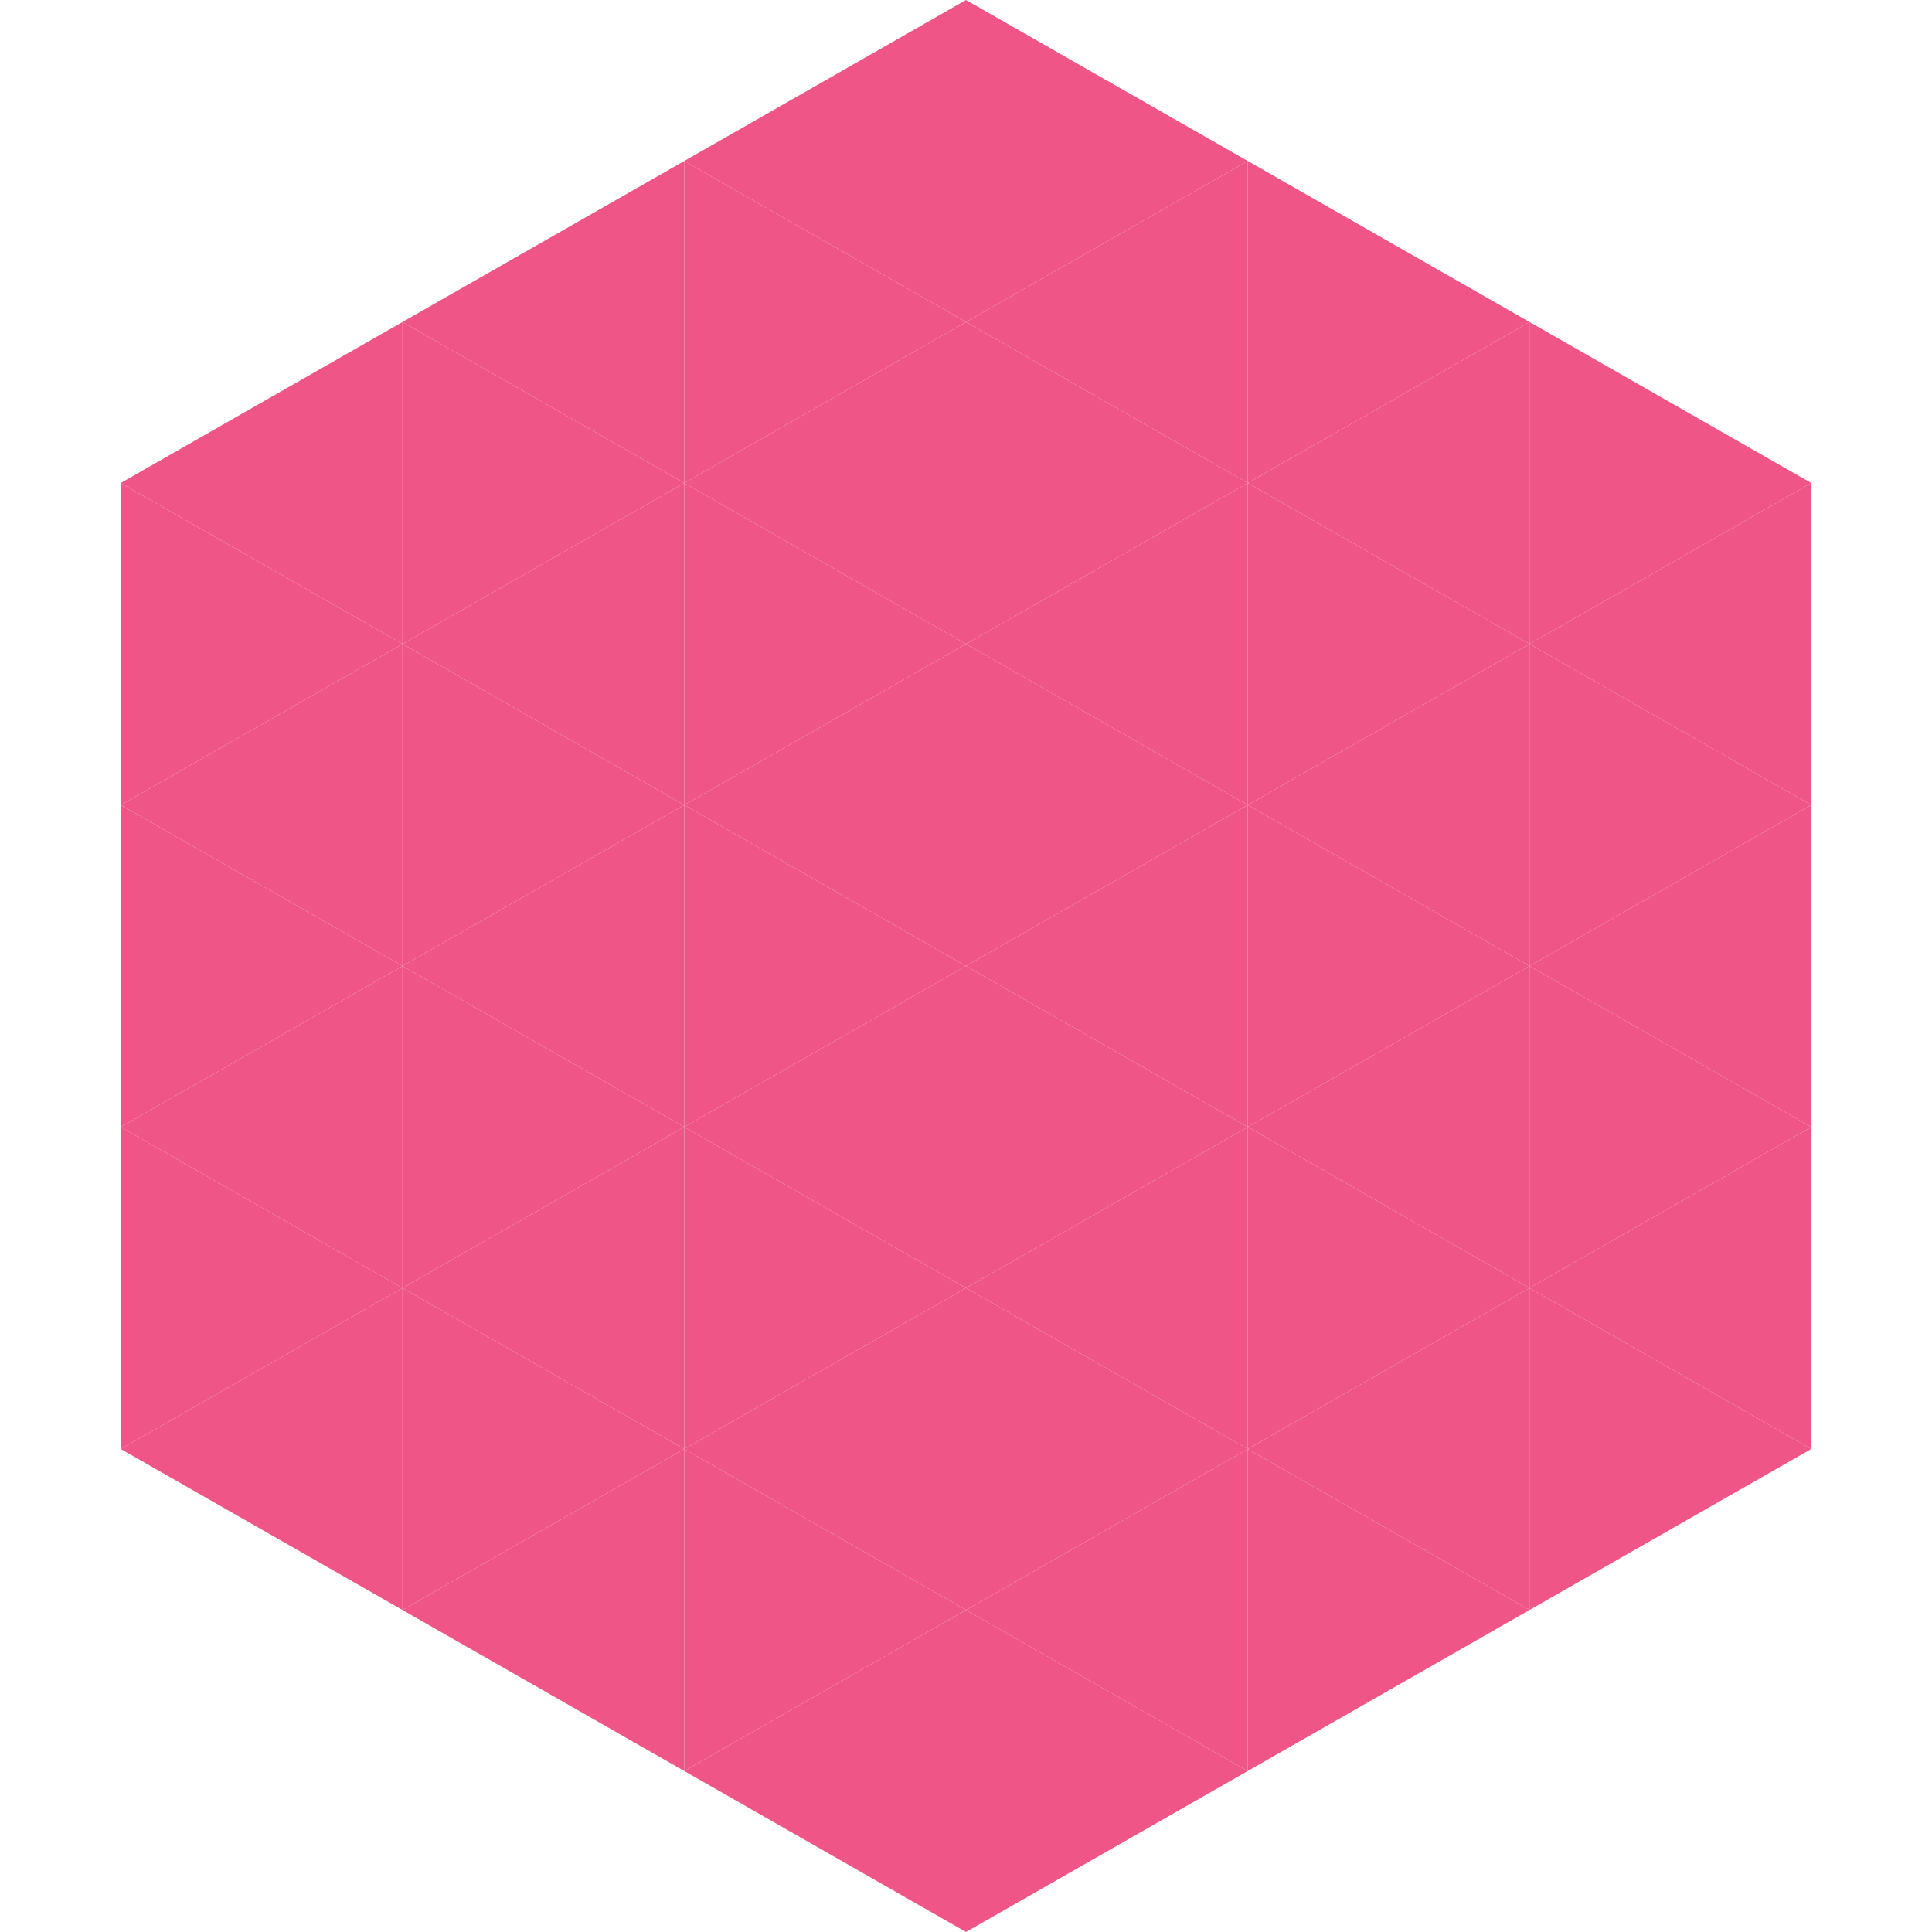 <?xml version="1.0"?>
<!-- Generated by SVGo -->
<svg width="240" height="240"
     xmlns="http://www.w3.org/2000/svg"
     xmlns:xlink="http://www.w3.org/1999/xlink">
<polygon points="50,40 15,60 50,80" style="fill:rgb(239,86,135)" />
<polygon points="190,40 225,60 190,80" style="fill:rgb(239,86,135)" />
<polygon points="15,60 50,80 15,100" style="fill:rgb(239,86,135)" />
<polygon points="225,60 190,80 225,100" style="fill:rgb(239,86,135)" />
<polygon points="50,80 15,100 50,120" style="fill:rgb(239,86,135)" />
<polygon points="190,80 225,100 190,120" style="fill:rgb(239,86,135)" />
<polygon points="15,100 50,120 15,140" style="fill:rgb(239,86,135)" />
<polygon points="225,100 190,120 225,140" style="fill:rgb(239,86,135)" />
<polygon points="50,120 15,140 50,160" style="fill:rgb(239,86,135)" />
<polygon points="190,120 225,140 190,160" style="fill:rgb(239,86,135)" />
<polygon points="15,140 50,160 15,180" style="fill:rgb(239,86,135)" />
<polygon points="225,140 190,160 225,180" style="fill:rgb(239,86,135)" />
<polygon points="50,160 15,180 50,200" style="fill:rgb(239,86,135)" />
<polygon points="190,160 225,180 190,200" style="fill:rgb(239,86,135)" />
<polygon points="15,180 50,200 15,220" style="fill:rgb(255,255,255); fill-opacity:0" />
<polygon points="225,180 190,200 225,220" style="fill:rgb(255,255,255); fill-opacity:0" />
<polygon points="50,0 85,20 50,40" style="fill:rgb(255,255,255); fill-opacity:0" />
<polygon points="190,0 155,20 190,40" style="fill:rgb(255,255,255); fill-opacity:0" />
<polygon points="85,20 50,40 85,60" style="fill:rgb(239,86,135)" />
<polygon points="155,20 190,40 155,60" style="fill:rgb(239,86,135)" />
<polygon points="50,40 85,60 50,80" style="fill:rgb(239,86,135)" />
<polygon points="190,40 155,60 190,80" style="fill:rgb(239,86,135)" />
<polygon points="85,60 50,80 85,100" style="fill:rgb(239,86,135)" />
<polygon points="155,60 190,80 155,100" style="fill:rgb(239,86,135)" />
<polygon points="50,80 85,100 50,120" style="fill:rgb(239,86,135)" />
<polygon points="190,80 155,100 190,120" style="fill:rgb(239,86,135)" />
<polygon points="85,100 50,120 85,140" style="fill:rgb(239,86,135)" />
<polygon points="155,100 190,120 155,140" style="fill:rgb(239,86,135)" />
<polygon points="50,120 85,140 50,160" style="fill:rgb(239,86,135)" />
<polygon points="190,120 155,140 190,160" style="fill:rgb(239,86,135)" />
<polygon points="85,140 50,160 85,180" style="fill:rgb(239,86,135)" />
<polygon points="155,140 190,160 155,180" style="fill:rgb(239,86,135)" />
<polygon points="50,160 85,180 50,200" style="fill:rgb(239,86,135)" />
<polygon points="190,160 155,180 190,200" style="fill:rgb(239,86,135)" />
<polygon points="85,180 50,200 85,220" style="fill:rgb(239,86,135)" />
<polygon points="155,180 190,200 155,220" style="fill:rgb(239,86,135)" />
<polygon points="120,0 85,20 120,40" style="fill:rgb(239,86,135)" />
<polygon points="120,0 155,20 120,40" style="fill:rgb(239,86,135)" />
<polygon points="85,20 120,40 85,60" style="fill:rgb(239,86,135)" />
<polygon points="155,20 120,40 155,60" style="fill:rgb(239,86,135)" />
<polygon points="120,40 85,60 120,80" style="fill:rgb(239,86,135)" />
<polygon points="120,40 155,60 120,80" style="fill:rgb(239,86,135)" />
<polygon points="85,60 120,80 85,100" style="fill:rgb(239,86,135)" />
<polygon points="155,60 120,80 155,100" style="fill:rgb(239,86,135)" />
<polygon points="120,80 85,100 120,120" style="fill:rgb(239,86,135)" />
<polygon points="120,80 155,100 120,120" style="fill:rgb(239,86,135)" />
<polygon points="85,100 120,120 85,140" style="fill:rgb(239,86,135)" />
<polygon points="155,100 120,120 155,140" style="fill:rgb(239,86,135)" />
<polygon points="120,120 85,140 120,160" style="fill:rgb(239,86,135)" />
<polygon points="120,120 155,140 120,160" style="fill:rgb(239,86,135)" />
<polygon points="85,140 120,160 85,180" style="fill:rgb(239,86,135)" />
<polygon points="155,140 120,160 155,180" style="fill:rgb(239,86,135)" />
<polygon points="120,160 85,180 120,200" style="fill:rgb(239,86,135)" />
<polygon points="120,160 155,180 120,200" style="fill:rgb(239,86,135)" />
<polygon points="85,180 120,200 85,220" style="fill:rgb(239,86,135)" />
<polygon points="155,180 120,200 155,220" style="fill:rgb(239,86,135)" />
<polygon points="120,200 85,220 120,240" style="fill:rgb(239,86,135)" />
<polygon points="120,200 155,220 120,240" style="fill:rgb(239,86,135)" />
<polygon points="85,220 120,240 85,260" style="fill:rgb(255,255,255); fill-opacity:0" />
<polygon points="155,220 120,240 155,260" style="fill:rgb(255,255,255); fill-opacity:0" />
</svg>
